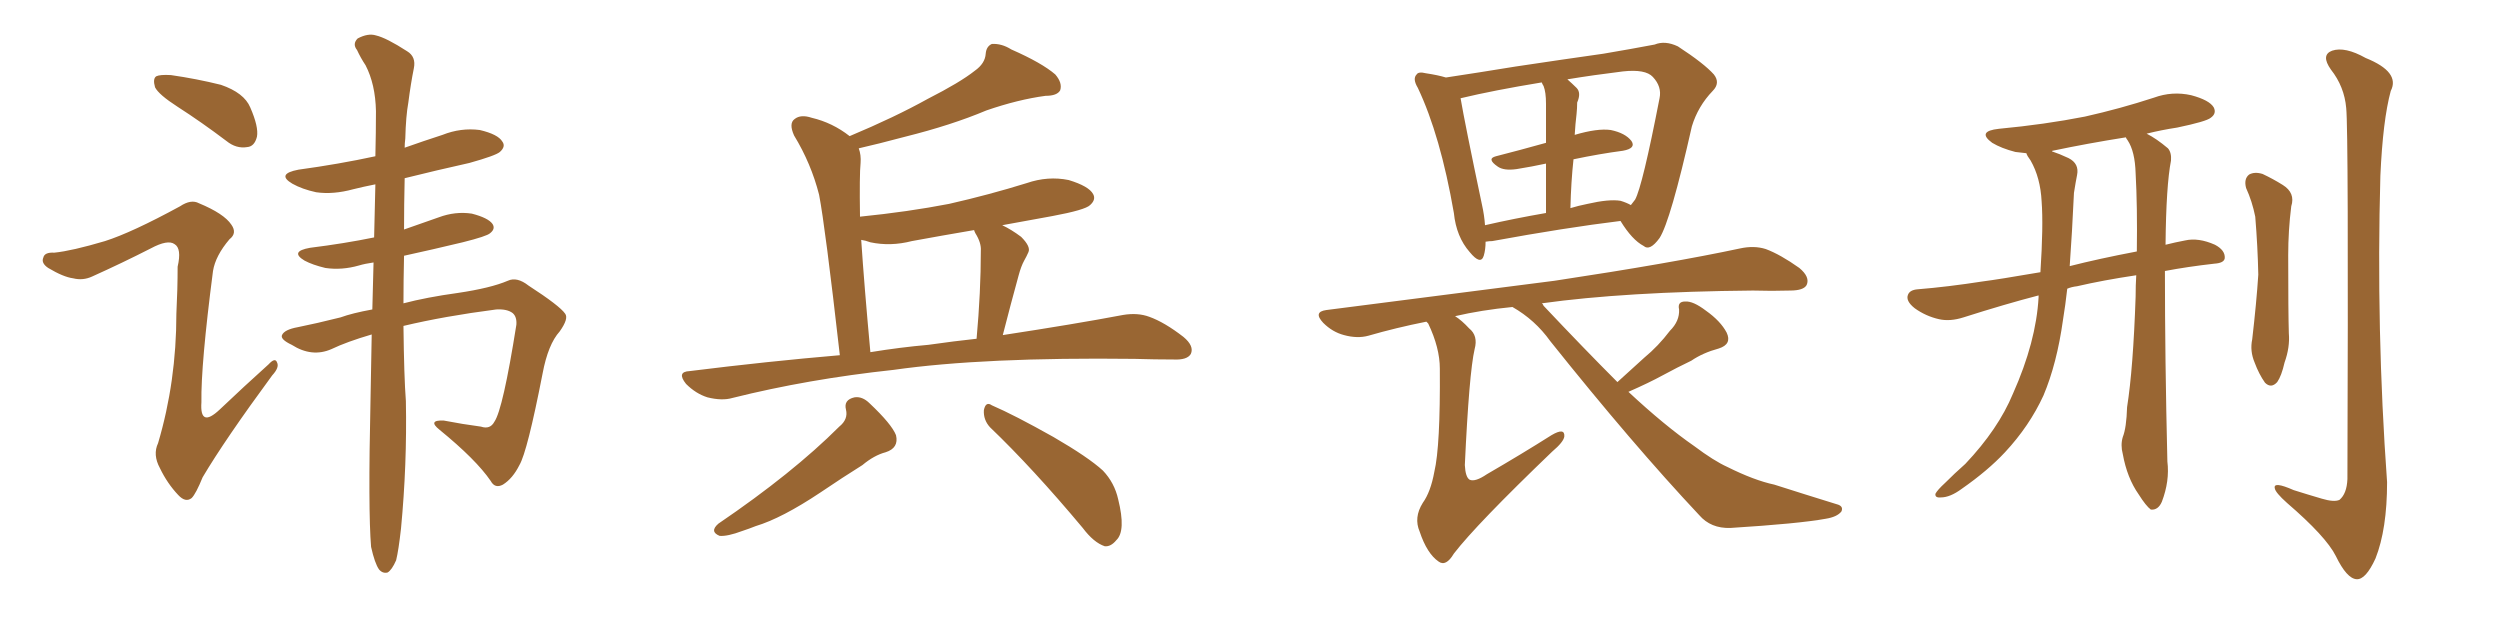 <svg xmlns="http://www.w3.org/2000/svg" xmlns:xlink="http://www.w3.org/1999/xlink" width="600" height="150"><path fill="#996633" padding="10" d="M42.63 25.63L42.63 25.63Q38.09 22.71 37.21 20.95L37.21 20.95Q36.62 18.90 37.50 18.31L37.50 18.31Q38.38 17.87 41.02 18.02L41.02 18.02Q47.17 18.90 53.03 20.36L53.03 20.36Q58.59 22.27 60.06 25.78L60.06 25.78Q62.11 30.47 61.67 32.81L61.67 32.81Q61.08 35.16 59.33 35.30L59.33 35.30Q56.69 35.74 54.35 33.84L54.35 33.84Q48.34 29.30 42.63 25.63ZM25.20 57.86L25.20 57.86Q31.64 55.81 43.21 49.51L43.21 49.51Q45.85 47.75 47.75 48.78L47.75 48.78Q53.76 51.27 55.52 53.91L55.52 53.91Q56.98 55.96 55.08 57.42L55.08 57.42Q51.71 61.38 51.12 65.04L51.12 65.04Q48.19 87.60 48.34 96.53L48.34 96.53Q47.90 102.83 52.73 98.29L52.73 98.29Q58.59 92.72 64.45 87.45L64.45 87.45Q66.06 85.69 66.50 87.01L66.50 87.01Q67.09 88.18 65.33 90.09L65.33 90.09Q53.91 105.62 48.63 114.55L48.63 114.55Q47.02 118.51 46.00 119.53L46.00 119.53Q44.53 120.70 42.77 118.80L42.77 118.80Q40.14 116.02 38.38 112.35L38.38 112.35Q36.62 109.13 37.94 106.35L37.94 106.35Q42.33 91.55 42.33 75.29L42.33 75.29Q42.63 69.43 42.63 64.01L42.63 64.01Q43.65 59.62 41.89 58.59L41.89 58.59Q40.28 57.42 36.18 59.62L36.18 59.62Q29.30 63.13 22.12 66.36L22.12 66.36Q19.92 67.38 17.58 66.80L17.58 66.80Q15.23 66.50 11.57 64.31L11.57 64.31Q9.81 63.13 10.40 61.82L10.40 61.82Q10.69 60.50 13.04 60.64L13.04 60.64Q17.29 60.21 25.20 57.86ZM96.83 78.22L96.83 78.22L96.83 78.22Q96.97 90.53 97.41 96.24L97.41 96.24Q97.71 111.47 96.24 126.86L96.24 126.86Q95.65 132.13 95.07 134.47L95.07 134.47Q94.04 136.82 93.02 137.40L93.02 137.40Q91.85 137.70 90.97 136.67L90.97 136.67Q89.94 135.21 89.06 131.25L89.06 131.25Q88.33 122.46 88.92 96.09L88.92 96.09Q89.06 87.74 89.21 80.27L89.21 80.27Q83.20 82.03 79.54 83.79L79.54 83.79Q74.85 85.84 70.02 82.76L70.02 82.76Q67.24 81.45 67.68 80.42L67.68 80.42Q68.26 79.10 71.48 78.52L71.48 78.52Q75.88 77.64 81.74 76.17L81.74 76.17Q84.52 75.15 89.36 74.27L89.36 74.27Q89.50 68.41 89.65 62.99L89.65 62.99Q87.60 63.28 86.13 63.72L86.13 63.72Q82.03 64.89 78.08 64.31L78.08 64.31Q75 63.57 73.10 62.55L73.10 62.55Q69.43 60.35 74.41 59.47L74.41 59.47Q82.62 58.45 89.79 56.98L89.79 56.98Q89.94 50.10 90.09 44.24L90.09 44.24Q87.16 44.82 84.81 45.41L84.81 45.41Q79.98 46.73 75.88 46.14L75.88 46.14Q72.51 45.41 70.17 44.09L70.17 44.09Q66.21 41.75 71.63 40.72L71.63 40.72Q81.30 39.40 90.09 37.50L90.09 37.50Q90.23 31.64 90.23 26.66L90.23 26.66Q90.09 20.21 87.74 15.67L87.74 15.67Q86.57 13.92 85.69 12.01L85.69 12.01Q84.52 10.55 85.84 9.23L85.84 9.23Q88.33 7.91 90.23 8.50L90.23 8.50Q92.72 9.08 97.71 12.30L97.71 12.30Q99.90 13.62 99.32 16.41L99.32 16.41Q98.58 20.07 98.00 24.61L98.00 24.61Q97.41 27.83 97.27 33.25L97.27 33.25Q97.12 34.42 97.12 35.45L97.12 35.45Q101.66 33.84 106.20 32.37L106.20 32.37Q110.60 30.62 115.14 31.20L115.14 31.20Q119.53 32.23 120.56 33.98L120.56 33.98Q121.44 35.16 119.97 36.47L119.97 36.47Q118.95 37.35 112.65 39.11L112.65 39.11Q104.74 40.87 97.12 42.77L97.12 42.77Q96.97 49.22 96.97 55.08L96.97 55.08Q101.22 53.61 105.32 52.15L105.32 52.15Q109.28 50.68 113.23 51.27L113.23 51.27Q117.19 52.29 118.21 53.76L118.21 53.76Q118.95 54.93 117.63 55.96L117.63 55.96Q116.89 56.69 111.04 58.15L111.04 58.15Q103.71 59.91 96.97 61.38L96.97 61.38Q96.83 67.53 96.83 72.80L96.83 72.80Q102.39 71.34 109.86 70.31L109.86 70.31Q117.77 69.14 121.88 67.38L121.88 67.38Q124.07 66.36 126.86 68.55L126.86 68.55Q134.33 73.39 135.64 75.29L135.64 75.29Q136.52 76.46 134.33 79.54L134.33 79.54Q131.54 82.62 130.22 89.65L130.22 89.65Q126.56 108.40 124.66 111.62L124.66 111.62Q123.05 114.84 120.70 116.31L120.70 116.31Q118.80 117.33 117.77 115.43L117.77 115.43Q114.26 110.30 105.47 103.13L105.47 103.13Q102.54 100.78 106.49 100.93L106.49 100.93Q111.04 101.81 115.43 102.39L115.43 102.39Q117.63 103.13 118.65 101.22L118.65 101.22Q120.70 98.29 123.93 77.93L123.93 77.93Q124.07 76.03 123.05 75.15L123.05 75.15Q121.73 74.12 119.09 74.27L119.09 74.27Q106.64 75.88 96.83 78.22ZM201.56 85.25L201.56 85.25Q198.05 54.35 196.58 46.73L196.58 46.73Q194.68 39.26 190.58 32.52L190.58 32.52Q189.26 29.59 190.72 28.56L190.72 28.56Q192.19 27.39 194.82 28.27L194.82 28.27Q199.80 29.44 203.91 32.67L203.91 32.67Q214.75 28.13 222.66 23.73L222.66 23.73Q230.42 19.78 233.94 16.99L233.94 16.99Q236.43 15.23 236.57 12.89L236.57 12.89Q236.72 11.13 238.04 10.55L238.04 10.55Q240.38 10.40 242.72 11.87L242.72 11.87Q250.05 15.09 253.27 17.87L253.27 17.87Q255.03 19.92 254.44 21.68L254.44 21.68Q253.71 23.00 250.93 23.00L250.93 23.00Q244.34 23.88 236.72 26.51L236.72 26.51Q228.37 30.03 217.24 32.81L217.24 32.81Q210.64 34.57 206.10 35.60L206.10 35.60Q206.69 37.21 206.54 39.11L206.54 39.11Q206.25 41.89 206.40 52.00L206.40 52.00Q217.97 50.83 227.78 48.93L227.78 48.93Q237.45 46.73 246.39 43.95L246.39 43.95Q251.51 42.19 256.49 43.21L256.49 43.21Q261.33 44.68 262.35 46.58L262.35 46.58Q263.09 47.90 261.62 49.22L261.62 49.22Q260.45 50.39 252.54 51.86L252.54 51.86Q245.95 53.03 240.53 54.05L240.53 54.05Q242.72 55.08 245.07 56.84L245.07 56.84Q247.41 59.18 246.83 60.50L246.83 60.50Q246.39 61.52 245.80 62.55L245.80 62.55Q245.07 63.87 244.48 66.06L244.48 66.06Q242.58 72.95 240.67 80.42L240.67 80.42Q257.96 77.78 269.53 75.59L269.53 75.59Q273.05 75 275.83 76.03L275.83 76.03Q279.49 77.34 284.03 80.86L284.03 80.86Q286.67 83.06 285.79 84.96L285.79 84.96Q284.91 86.43 281.69 86.28L281.69 86.28Q277.29 86.28 272.31 86.13L272.31 86.13Q236.13 85.69 214.45 88.77L214.45 88.77Q193.95 90.97 175.78 95.51L175.78 95.51Q173.29 96.24 169.78 95.36L169.78 95.36Q166.99 94.48 164.65 92.14L164.65 92.14Q162.30 89.21 165.53 89.06L165.53 89.06Q184.28 86.72 201.56 85.25ZM222.80 82.76L222.80 82.76Q228.96 81.88 234.38 81.30L234.38 81.30Q235.40 70.02 235.40 60.21L235.40 60.21Q235.55 58.30 234.08 55.96L234.08 55.96Q233.79 55.37 233.79 55.22L233.79 55.22Q226.03 56.54 218.85 57.86L218.85 57.86Q213.72 59.18 208.89 58.15L208.89 58.15Q207.71 57.71 206.69 57.57L206.69 57.57Q207.42 68.55 208.89 84.52L208.89 84.52Q216.06 83.35 222.80 82.76ZM201.42 102.39L201.42 102.39Q203.61 100.63 203.03 98.29L203.03 98.29Q202.44 95.95 205.08 95.36L205.08 95.36Q206.98 95.07 208.74 96.83L208.74 96.83Q214.01 101.81 215.04 104.44L215.04 104.44Q215.77 107.52 212.55 108.54L212.55 108.54Q209.77 109.28 206.98 111.62L206.98 111.62Q202.29 114.55 196.88 118.21L196.88 118.21Q187.65 124.37 181.35 126.27L181.35 126.27Q179.88 126.86 178.13 127.44L178.13 127.44Q174.61 128.76 172.71 128.61L172.71 128.61Q170.21 127.59 172.41 125.68L172.41 125.68Q190.28 113.53 201.42 102.39ZM237.60 102.54L237.60 102.54L237.60 102.54Q235.99 100.78 236.13 98.44L236.13 98.44Q236.57 96.24 238.04 97.27L238.04 97.27Q243.46 99.61 252.83 104.88L252.83 104.88Q261.18 109.72 264.70 112.94L264.70 112.94Q267.48 115.87 268.36 119.82L268.36 119.82Q270.26 127.44 267.92 129.64L267.92 129.64Q266.60 131.25 265.14 131.10L265.14 131.10Q262.50 130.22 259.86 126.71L259.86 126.71Q247.85 112.35 237.60 102.54ZM356.54 58.01L356.54 58.01Q356.54 59.91 356.10 61.38L356.10 61.38Q355.37 63.72 352.73 60.50L352.73 60.50Q349.51 56.84 348.93 51.12L348.93 51.12Q345.70 32.52 340.28 21.09L340.28 21.09Q338.96 18.90 339.99 17.87L339.99 17.87Q340.43 17.14 342.19 17.58L342.19 17.58Q345.12 18.02 347.02 18.60L347.02 18.60Q354.79 17.43 363.72 15.97L363.72 15.97Q375.44 14.21 384.81 12.89L384.81 12.89Q391.70 11.72 397.12 10.69L397.12 10.69Q399.61 9.67 402.69 11.13L402.69 11.13Q408.98 15.23 411.33 17.87L411.33 17.87Q412.94 19.92 411.04 21.83L411.04 21.83Q407.52 25.49 406.05 30.32L406.05 30.32L406.05 30.32Q400.93 53.03 398.29 57.13L398.29 57.13Q395.95 60.35 394.48 59.03L394.48 59.03Q391.70 57.57 388.92 53.03L388.92 53.03Q375.73 54.64 358.15 57.86L358.15 57.86Q357.42 57.86 356.54 58.01ZM388.92 48.19L388.92 48.19Q390.38 48.63 391.41 49.22L391.41 49.22Q391.99 48.49 392.43 47.90L392.43 47.90Q394.19 44.68 398.29 23.58L398.29 23.58Q398.88 20.80 396.68 18.46L396.68 18.46Q394.92 16.55 389.50 17.14L389.50 17.14Q382.32 18.02 376.17 19.04L376.17 19.04Q377.34 20.07 378.37 21.09L378.37 21.09Q379.54 22.27 378.52 24.61L378.52 24.61Q378.52 25.93 378.37 27.39L378.37 27.39Q378.08 29.74 377.93 32.37L377.93 32.37Q383.35 30.76 386.57 31.20L386.57 31.20Q390.09 31.93 391.55 33.84L391.55 33.84Q392.72 35.60 389.50 36.18L389.50 36.18Q383.94 36.91 377.64 38.23L377.64 38.23Q377.05 43.65 376.90 49.95L376.90 49.95Q378.81 49.37 381.01 48.93L381.01 48.93Q386.13 47.75 388.92 48.19ZM356.40 54.05L356.40 54.05Q363.43 52.44 371.04 51.12L371.04 51.12Q371.04 44.09 371.04 39.26L371.04 39.26Q367.68 39.99 364.01 40.58L364.01 40.58Q360.94 41.02 359.47 39.99L359.47 39.99Q356.69 38.09 359.03 37.50L359.03 37.50Q364.75 36.04 371.04 34.28L371.04 34.28Q371.04 26.37 371.04 24.90L371.04 24.90Q371.04 22.12 370.46 20.65L370.46 20.65Q370.17 20.21 370.02 19.78L370.02 19.78Q358.45 21.68 350.54 23.58L350.54 23.58Q351.56 29.59 355.66 49.07L355.66 49.07Q356.25 51.71 356.40 54.05ZM388.18 91.70L388.18 91.70L388.18 91.70Q391.55 88.62 394.63 85.84L394.63 85.84Q398.00 83.06 400.78 79.39L400.78 79.39Q403.13 77.05 402.98 74.27L402.98 74.27Q402.54 72.36 404.44 72.36L404.44 72.36Q406.35 72.22 409.42 74.56L409.42 74.56Q412.94 77.05 414.40 79.83L414.40 79.83Q415.72 82.62 412.50 83.64L412.50 83.64Q408.69 84.67 405.91 86.57L405.91 86.57Q402.54 88.18 399.02 90.09L399.02 90.09Q395.80 91.85 390.82 94.04L390.82 94.04Q399.46 102.10 406.64 107.08L406.64 107.08Q411.33 110.60 414.55 112.06L414.55 112.06Q421.00 115.28 425.83 116.31L425.83 116.31Q433.15 118.65 440.77 121.00L440.77 121.00Q442.53 121.44 441.94 122.75L441.94 122.75Q440.92 124.07 438.13 124.51L438.13 124.51Q431.69 125.68 415.28 126.71L415.28 126.71Q410.60 126.86 407.81 123.63L407.81 123.63Q391.85 106.64 372.07 81.88L372.07 81.88Q368.41 76.76 362.99 73.68L362.99 73.68Q355.52 74.41 349.22 75.88L349.22 75.88Q350.83 76.90 352.59 78.81L352.59 78.81Q354.79 80.57 353.91 83.79L353.91 83.79Q352.59 89.50 351.56 111.62L351.56 111.62Q351.71 114.55 352.73 115.14L352.73 115.14Q354.05 115.72 356.84 113.82L356.84 113.82Q365.19 108.98 372.36 104.44L372.36 104.44Q375.59 102.54 375.44 104.74L375.44 104.74Q375.29 106.05 372.51 108.40L372.51 108.40Q354.35 125.83 348.93 132.86L348.93 132.86Q347.02 136.08 345.26 134.77L345.26 134.77Q342.48 132.86 340.72 127.59L340.72 127.59Q339.26 124.22 341.46 120.70L341.46 120.70Q343.36 118.07 344.24 113.23L344.24 113.23Q345.70 107.08 345.56 88.48L345.56 88.48Q345.56 83.50 342.77 77.64L342.77 77.64Q342.48 77.34 342.33 77.20L342.33 77.20Q335.01 78.66 328.42 80.57L328.42 80.57Q325.78 81.30 322.56 80.42L322.56 80.42Q319.78 79.69 317.58 77.49L317.58 77.49Q315.09 74.85 318.31 74.41L318.31 74.41Q347.90 70.61 373.10 67.38L373.10 67.38Q401.22 63.13 417.63 59.62L417.63 59.62Q421.00 58.89 423.78 59.77L423.78 59.77Q427.29 61.08 431.84 64.31L431.84 64.31Q434.47 66.50 433.59 68.41L433.59 68.41Q432.86 69.73 429.64 69.73L429.64 69.73Q425.24 69.87 420.70 69.73L420.70 69.73Q389.94 70.02 370.02 72.80L370.02 72.80Q370.31 72.95 370.46 73.39L370.46 73.39Q380.13 83.64 388.18 91.70ZM512.70 66.06L512.70 66.06Q504.79 67.24 498.49 68.70L498.49 68.70Q497.17 68.85 496.14 69.29L496.14 69.29Q495.70 73.24 495.12 76.76L495.12 76.76Q493.65 87.30 490.43 94.92L490.43 94.92Q487.06 102.25 481.20 108.54L481.20 108.54Q477.10 112.94 470.80 117.33L470.80 117.33Q468.02 119.38 465.82 119.38L465.82 119.38Q464.36 119.53 464.50 118.51L464.50 118.51Q464.94 117.63 466.85 115.87L466.85 115.87Q469.04 113.67 471.68 111.33L471.68 111.33Q479.59 102.98 483.11 94.48L483.11 94.48Q488.67 82.03 489.26 71.34L489.26 71.34Q489.26 71.04 489.26 70.90L489.26 70.90Q481.35 72.95 471.24 76.17L471.24 76.17Q468.02 77.20 465.38 76.61L465.38 76.61Q462.16 75.88 459.52 73.97L459.52 73.97Q457.32 72.22 457.91 70.75L457.91 70.75Q458.35 69.58 460.25 69.43L460.25 69.43Q467.43 68.85 475.93 67.53L475.93 67.53Q479.44 67.09 489.70 65.33L489.70 65.33Q490.43 54.20 489.99 48.34L489.99 48.34Q489.70 42.63 487.35 38.53L487.35 38.53Q486.47 37.35 486.33 36.77L486.33 36.77Q484.72 36.62 483.69 36.47L483.69 36.47Q480.32 35.60 478.13 34.28L478.13 34.28Q474.32 31.49 479.74 30.91L479.74 30.91Q490.72 29.88 500.39 27.98L500.39 27.98Q508.89 26.07 516.94 23.44L516.94 23.44Q521.34 21.83 525.88 22.85L525.88 22.85Q530.27 24.02 531.30 25.78L531.30 25.78Q532.03 27.25 530.57 28.27L530.57 28.27Q529.54 29.15 522.51 30.62L522.51 30.62Q518.70 31.20 515.19 32.08L515.19 32.08Q517.53 33.25 520.31 35.60L520.31 35.60Q521.19 36.62 521.04 38.53L521.04 38.53Q519.87 44.53 519.73 58.74L519.73 58.74Q522.07 58.15 524.41 57.71L524.41 57.71Q527.64 56.98 531.59 58.74L531.59 58.74Q534.08 60.06 533.94 61.96L533.94 61.96Q533.79 63.13 531.45 63.28L531.45 63.28Q525 64.01 519.58 65.04L519.58 65.04Q519.58 85.99 520.17 110.74L520.17 110.74Q520.75 115.43 518.85 120.41L518.85 120.41Q517.97 122.46 516.21 122.31L516.21 122.31Q515.04 121.44 513.28 118.65L513.28 118.65Q510.50 114.70 509.47 108.98L509.47 108.98Q508.89 106.79 509.47 104.88L509.47 104.88Q510.35 102.69 510.50 97.71L510.50 97.71Q511.96 88.48 512.55 71.19L512.55 71.19Q512.55 68.41 512.70 66.06ZM510.64 33.69L510.64 33.69Q510.21 33.11 510.21 32.96L510.21 32.96Q500.98 34.42 492.63 36.18L492.63 36.18Q492.48 36.18 492.48 36.33L492.48 36.33Q494.24 36.91 496.44 37.94L496.44 37.94Q499.07 39.26 498.49 42.04L498.49 42.04Q498.19 43.51 497.75 46.29L497.75 46.29Q497.31 55.81 496.73 63.87L496.73 63.87Q503.61 62.11 512.84 60.35L512.84 60.35Q512.99 49.51 512.55 41.60L512.55 41.60Q512.40 36.33 510.64 33.69ZM539.06 45.12L539.06 45.12Q538.48 42.92 539.79 41.89L539.79 41.89Q541.11 41.16 543.02 41.75L543.02 41.75Q545.51 42.92 547.85 44.38L547.85 44.38Q550.93 46.29 549.90 49.51L549.90 49.51Q549.17 55.37 549.17 61.23L549.17 61.23Q549.17 75.15 549.32 79.98L549.32 79.98Q549.61 83.35 548.29 87.01L548.29 87.01Q547.56 90.23 546.53 91.70L546.53 91.70Q545.07 93.31 543.60 91.85L543.60 91.85Q542.14 89.79 541.11 87.01L541.11 87.01Q539.94 84.23 540.53 81.45L540.53 81.45Q541.55 72.66 541.99 65.92L541.99 65.92Q541.85 59.18 541.26 52.00L541.26 52.00Q540.53 48.34 539.06 45.12ZM563.09 25.93L563.09 25.93L563.09 25.93Q562.65 20.80 559.42 16.70L559.42 16.70Q556.93 13.18 559.72 12.16L559.72 12.16Q562.79 11.13 567.77 13.92L567.77 13.92Q576.12 17.29 573.78 21.83L573.78 21.83Q571.88 28.86 571.29 42.19L571.29 42.19Q570.26 79.10 572.90 115.72L572.90 115.72Q572.90 127.00 570.12 134.03L570.12 134.03Q567.77 139.16 565.58 139.01L565.58 139.01Q563.23 138.87 560.60 133.45L560.60 133.45Q558.25 128.76 548.88 120.70L548.88 120.70Q546.09 118.21 545.95 117.19L545.95 117.19Q545.51 115.43 550.49 117.63L550.49 117.63Q553.71 118.65 557.23 119.68L557.23 119.68Q560.16 120.56 561.47 119.97L561.47 119.97Q563.23 118.51 563.38 114.99L563.38 114.99Q563.67 31.35 563.09 25.93Z"/></svg>